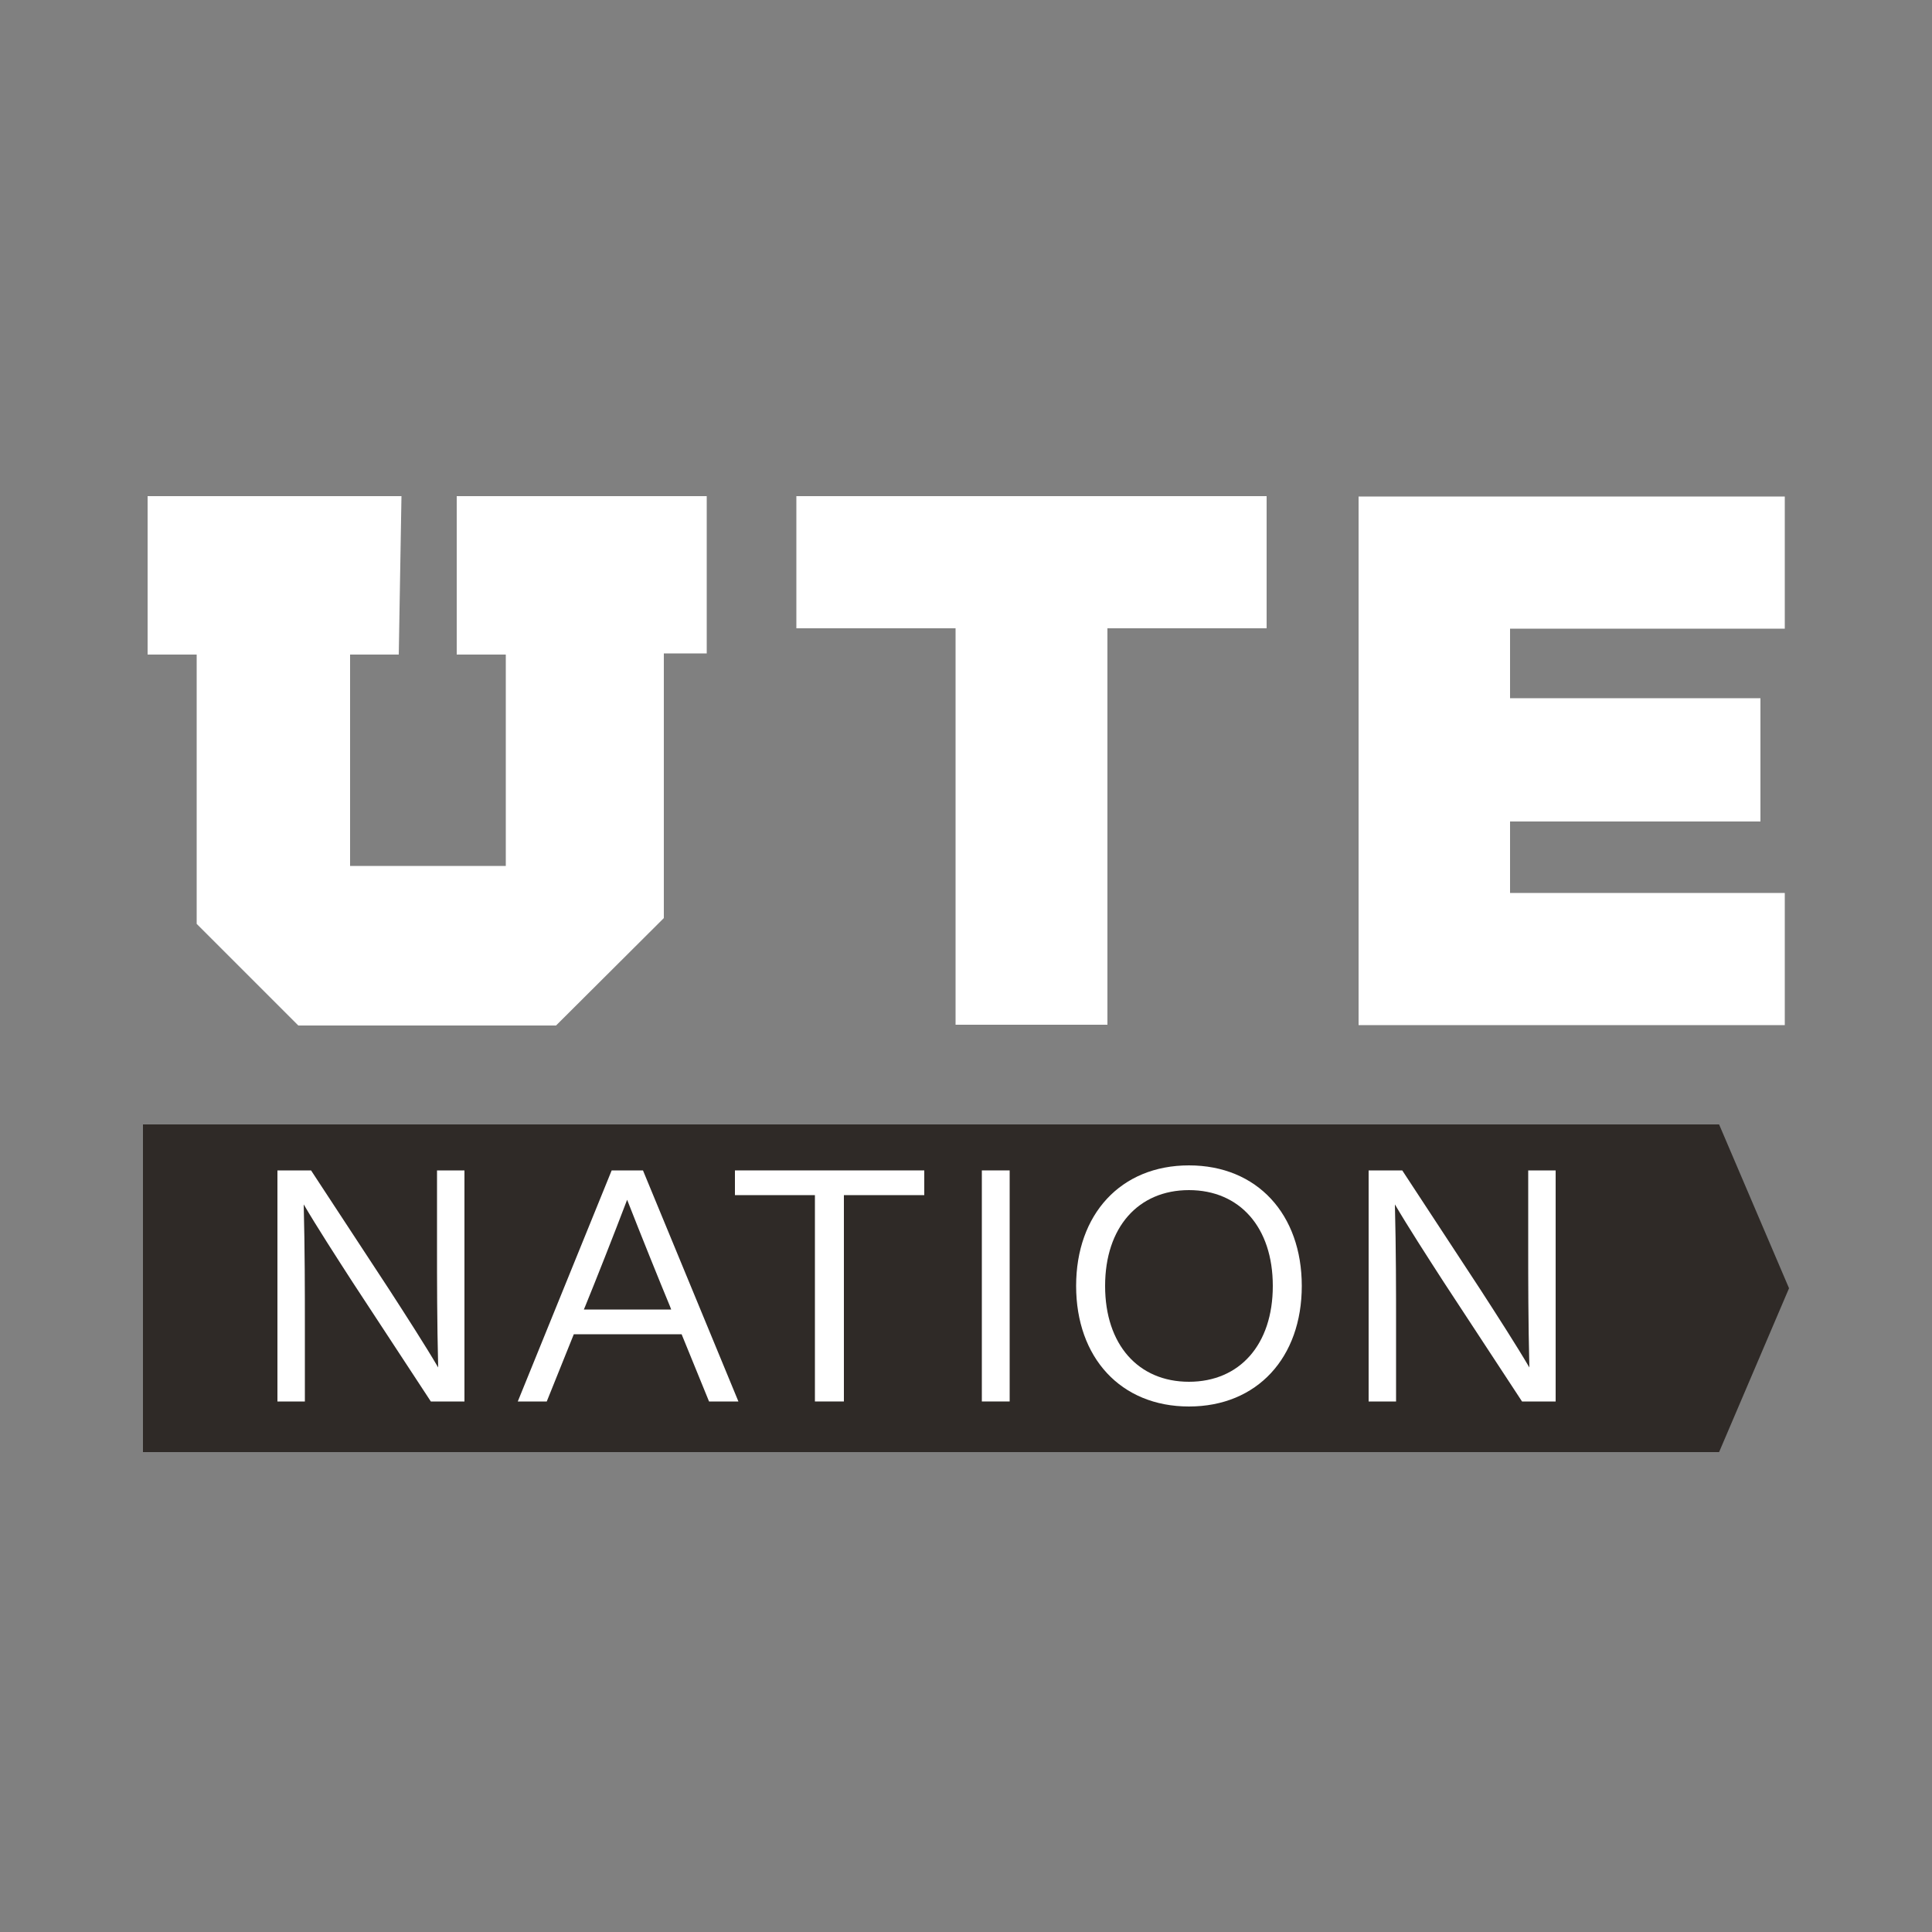 <?xml version="1.0" encoding="UTF-8"?>
<svg id="Layer_1" xmlns="http://www.w3.org/2000/svg" version="1.1" viewBox="0 0 500 500">
  <rect x="0" y="0" width="500" height="500" fill="#808080" stroke="none"/>
  <!-- Generator: Adobe Illustrator 29.0.0, SVG Export Plug-In . SVG Version: 2.1.0 Build 186)  -->
  <defs>
    <style>
      .st0 {
        fill: #2f2a27;
      }

      .st1 {
        fill: #e10034;
      }

      .st2 {
        fill: #fff;
      }

      .st3 {
        display: none;
      }
    </style>
  </defs>
  <g id="Background" class="st3">
    <rect class="st1" x="121.2" y="176.1" width="256.8" height="147.8"/>
  </g>
  <g>
    <polygon class="st0" points="444.9 375.8 37 375.8 37 291 444.9 291 463 333.4 444.9 375.8"/>
    <g>
      <path class="st2" d="M120.2,302.9v59.8h-8.7l-20.2-30.8c-4.2-6.5-9.3-14.4-12.7-20.2.3,11.8.3,22.8.3,30.9v20.1h-7.1v-59.8h8.7l20.2,30.8c4.2,6.5,9.3,14.4,12.7,20.2-.3-11.8-.3-22.8-.3-30.9v-20.1h7.1Z"/>
      <path class="st2" d="M176.3,345.3h-27.8l-7,17.4h-7.5l24.3-59.8h8.1l24.7,59.8h-7.6l-7.1-17.4ZM173.7,338.9l-.3-.8c-2.7-6.5-7.5-18.4-11.1-27.6-3.5,9.2-8.2,21.1-10.9,27.7l-.3.7h22.6Z"/>
      <path class="st2" d="M239.1,309.3h-20.7v53.4h-7.5v-53.4h-20.7v-6.4h49v6.4Z"/>
      <path class="st2" d="M254.1,302.9h7.2v59.8h-7.2v-59.8Z"/>
      <path class="st2" d="M278.5,332.8c0-18.5,11.5-31.2,29.2-31.2s29.2,12.7,29.2,31.2-11.5,31.2-29.2,31.2-29.2-12.7-29.2-31.2ZM329.4,332.8c0-15.2-8.6-24.8-21.7-24.8s-21.7,9.6-21.7,24.8,8.6,24.8,21.7,24.8,21.7-9.6,21.7-24.8Z"/>
      <path class="st2" d="M402.6,302.9v59.8h-8.7l-20.2-30.8c-4.2-6.5-9.3-14.4-12.7-20.2.3,11.8.3,22.8.3,30.9v20.1h-7.1v-59.8h8.7l20.2,30.8c4.2,6.5,9.3,14.4,12.7,20.2-.3-11.8-.3-22.8-.3-30.9v-20.1h7.1Z"/>
    </g>
  </g>
  <g>
    <path class="st2" d="M327.8,162.6h-41.2v102.6h-39.3v-102.6h-41.2v-34.2h121.7v34.2Z"/>
    <path class="st2" d="M390.8,162.6v18.1h64.8v31.9h-64.8v18.5h71.1v34.2h-110.3v-136.8h110.3v34.2h-71.1Z"/>
    <polygon class="st2" points="103.9 128.4 38.2 128.4 38.2 169.4 50.9 169.4 50.9 239.1 77.2 265.4 143.9 265.4 171.8 237.6 171.8 169.1 182.9 169.1 182.9 128.4 118.2 128.4 118.2 169.4 130.9 169.4 130.9 224.1 90.6 224.1 90.6 169.4 103.2 169.4 103.9 128.4"/>
  </g>
</svg>